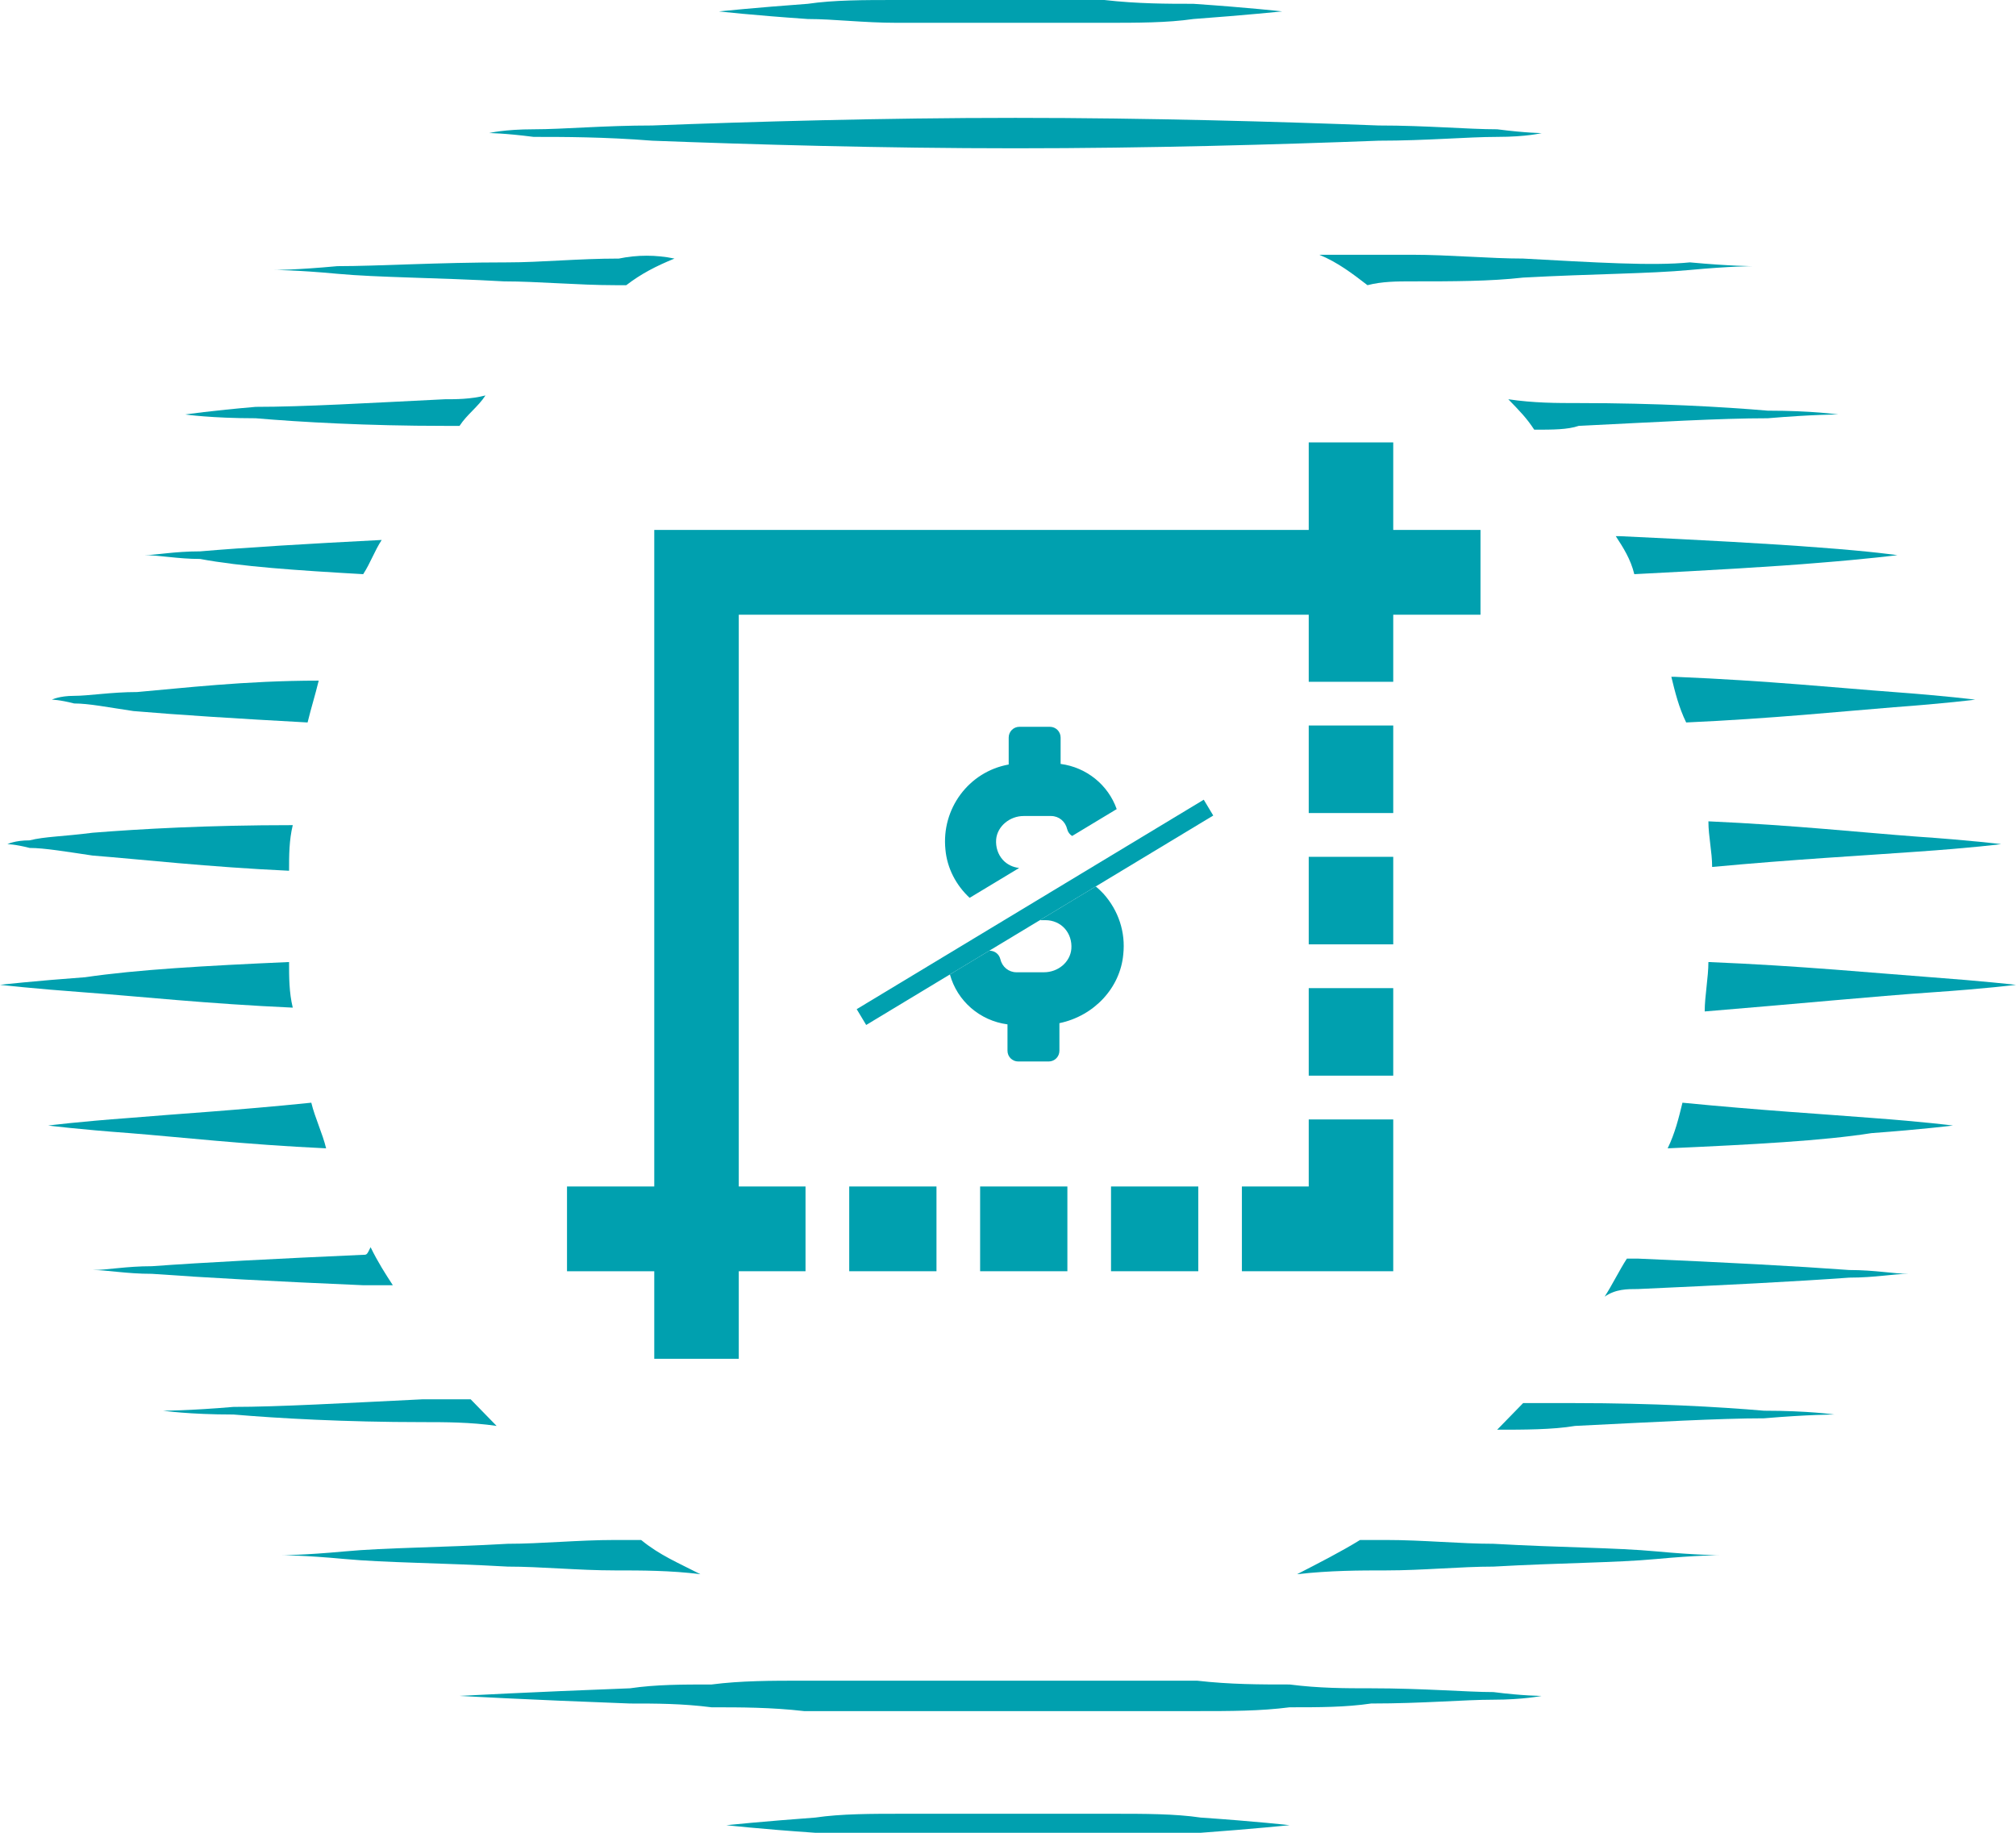 <svg width="99" height="90" viewBox="0 0 99 90" fill="none" xmlns="http://www.w3.org/2000/svg">
<g clip-path="url(#clip0)">
<path d="M32.03 6.909C36.943 7.096 43.313 7.282 49.864 7.282C56.416 7.282 62.785 7.096 67.699 6.909C70.065 6.909 72.067 6.722 73.522 6.722C74.978 6.722 75.706 6.535 75.706 6.535C75.706 6.535 74.978 6.535 73.522 6.349C72.067 6.349 70.065 6.162 67.699 6.162C62.785 5.975 56.416 5.788 49.864 5.788C43.313 5.788 36.943 5.975 32.03 6.162C29.664 6.162 27.662 6.349 26.206 6.349C24.75 6.349 24.023 6.535 24.023 6.535C24.023 6.535 24.75 6.535 26.206 6.722C27.662 6.722 29.664 6.722 32.03 6.909Z" fill="#00A0AF"/>
<path d="M67.335 82.905C66.061 82.905 64.787 82.905 63.331 82.718C61.875 82.718 60.419 82.718 58.782 82.531C57.144 82.531 55.688 82.531 54.05 82.531C52.412 82.531 50.774 82.531 49.136 82.531C47.498 82.531 45.861 82.531 44.223 82.531C42.585 82.531 40.947 82.531 39.491 82.531C37.853 82.531 36.397 82.531 34.941 82.718C33.486 82.718 32.212 82.718 30.938 82.905C26.024 83.091 22.566 83.278 22.566 83.278C22.566 83.278 25.842 83.465 30.938 83.652C32.212 83.652 33.486 83.652 34.941 83.838C36.397 83.838 37.853 83.838 39.491 84.025C41.129 84.025 42.585 84.025 44.223 84.025C45.861 84.025 47.498 84.025 49.136 84.025C50.774 84.025 52.412 84.025 54.05 84.025C55.688 84.025 57.326 84.025 58.782 84.025C60.419 84.025 61.875 84.025 63.331 83.838C64.787 83.838 66.061 83.838 67.335 83.652C69.883 83.652 71.884 83.465 73.34 83.465C74.796 83.465 75.706 83.278 75.706 83.278C75.706 83.278 74.796 83.278 73.34 83.091C72.066 83.091 69.883 82.905 67.335 82.905Z" fill="#00A0AF"/>
<path d="M54.595 89.066C53.867 89.066 52.958 89.066 52.048 89.066C51.138 89.066 50.41 89.066 49.5 89.066C48.59 89.066 47.862 89.066 46.952 89.066C46.042 89.066 45.314 89.066 44.404 89.066C42.766 89.066 41.31 89.066 40.037 89.253C37.489 89.44 35.669 89.627 35.669 89.627C35.669 89.627 37.307 89.813 40.037 90C41.31 90 42.766 90.187 44.404 90.187C45.132 90.187 46.042 90.187 46.952 90.187C47.862 90.187 48.59 90.187 49.5 90.187C50.41 90.187 51.138 90.187 52.048 90.187C52.958 90.187 53.685 90.187 54.595 90.187C56.233 90.187 57.689 90.187 58.963 90C61.511 89.813 63.331 89.627 63.331 89.627C63.331 89.627 61.693 89.44 58.963 89.253C57.689 89.066 56.233 89.066 54.595 89.066Z" fill="#00A0AF"/>
<path d="M54.231 0C53.503 0 52.593 0 51.683 0C50.773 0 50.045 0 49.136 0C48.226 0 47.498 0 46.588 0C45.678 0 44.95 0 44.04 0C42.402 0 40.946 0 39.672 0.187C37.124 0.373 35.305 0.56 35.305 0.56C35.305 0.56 36.943 0.747 39.672 0.934C40.946 0.934 42.402 1.12 44.04 1.12C44.768 1.12 45.678 1.12 46.588 1.12C47.498 1.12 48.226 1.12 49.136 1.12C50.045 1.12 50.773 1.12 51.683 1.12C52.593 1.12 53.321 1.12 54.231 1.12C55.869 1.12 57.325 1.12 58.599 0.934C61.147 0.747 62.966 0.56 62.966 0.56C62.966 0.56 61.329 0.373 58.599 0.187C57.325 0.187 55.869 0.187 54.231 0Z" fill="#00A0AF"/>
<path d="M69.337 13.817C71.339 13.817 73.158 13.817 74.796 13.631C78.254 13.444 80.984 13.444 82.986 13.257C84.987 13.07 86.079 13.07 86.079 13.07C86.079 13.07 84.987 13.07 82.986 12.884C81.166 13.07 78.254 12.884 74.796 12.697C73.158 12.697 71.157 12.51 69.337 12.51C67.881 12.51 66.425 12.51 64.787 12.51C65.697 12.884 66.425 13.444 67.153 14.004C67.881 13.817 68.609 13.817 69.337 13.817Z" fill="#00A0AF"/>
<path d="M30.391 12.697C28.39 12.697 26.57 12.884 24.932 12.884C21.474 12.884 18.562 13.07 16.561 13.07C14.559 13.257 13.467 13.257 13.467 13.257C13.467 13.257 14.559 13.257 16.561 13.444C18.562 13.631 21.474 13.631 24.75 13.817C26.388 13.817 28.39 14.004 30.209 14.004C30.391 14.004 30.573 14.004 30.755 14.004C31.483 13.444 32.211 13.07 33.121 12.697C32.211 12.51 31.301 12.51 30.391 12.697Z" fill="#00A0AF"/>
<path d="M77.526 20.913C81.348 20.726 84.442 20.539 86.807 20.539C88.991 20.353 90.265 20.353 90.265 20.353C90.265 20.353 88.991 20.166 86.807 20.166C84.624 19.979 81.348 19.793 77.526 19.793C76.434 19.793 75.342 19.793 74.068 19.606C74.614 20.166 74.978 20.539 75.342 21.1C76.252 21.1 76.98 21.1 77.526 20.913Z" fill="#00A0AF"/>
<path d="M21.839 19.606C18.017 19.793 14.923 19.979 12.557 19.979C10.373 20.166 9.1 20.353 9.1 20.353C9.1 20.353 10.373 20.539 12.557 20.539C14.741 20.726 18.017 20.913 21.839 20.913C22.021 20.913 22.384 20.913 22.567 20.913C22.93 20.353 23.476 19.979 23.84 19.419C23.113 19.606 22.384 19.606 21.839 19.606Z" fill="#00A0AF"/>
<path d="M89.355 27.635C91.721 27.448 93.177 27.261 93.177 27.261C93.177 27.261 91.903 27.075 89.355 26.888C86.989 26.701 83.531 26.515 79.528 26.328H79.346C79.71 26.888 80.074 27.448 80.256 28.195C83.895 28.008 87.171 27.822 89.355 27.635Z" fill="#00A0AF"/>
<path d="M9.827 27.075C8.553 27.075 7.643 27.261 7.097 27.261C6.369 27.261 6.188 27.261 6.188 27.261C6.188 27.261 6.551 27.261 7.097 27.261C7.825 27.261 8.735 27.448 9.827 27.448C11.829 27.822 14.559 28.008 17.835 28.195C18.198 27.635 18.381 27.075 18.744 26.515C15.105 26.701 12.011 26.888 9.827 27.075Z" fill="#00A0AF"/>
<path d="M6.734 33.983C5.46 33.983 4.368 34.17 3.64 34.17C2.912 34.17 2.548 34.357 2.548 34.357C2.548 34.357 2.912 34.357 3.64 34.544C4.368 34.544 5.278 34.73 6.552 34.917C8.735 35.104 11.647 35.29 15.105 35.477C15.287 34.73 15.469 34.17 15.651 33.423C12.011 33.423 8.917 33.797 6.734 33.983Z" fill="#00A0AF"/>
<path d="M92.994 34.73C95.542 34.544 96.998 34.357 96.998 34.357C96.998 34.357 95.542 34.17 92.994 33.983C90.447 33.797 86.807 33.423 82.257 33.236C82.257 33.236 82.257 33.236 82.075 33.236C82.257 33.983 82.439 34.73 82.803 35.477C86.989 35.29 90.629 34.917 92.994 34.73Z" fill="#00A0AF"/>
<path d="M4.55 40.892C3.094 41.079 2.184 41.079 1.456 41.266C0.728 41.266 0.364 41.452 0.364 41.452C0.364 41.452 0.728 41.452 1.456 41.639C2.184 41.639 3.276 41.826 4.55 42.013C6.916 42.199 10.191 42.573 14.195 42.759C14.195 42.013 14.195 41.266 14.377 40.519C10.191 40.519 6.916 40.705 4.55 40.892Z" fill="#00A0AF"/>
<path d="M94.087 41.826C96.817 41.639 98.272 41.452 98.272 41.452C98.272 41.452 96.817 41.266 94.087 41.079C91.539 40.892 88.081 40.519 83.895 40.332C83.895 41.079 84.078 41.826 84.078 42.573C88.081 42.199 91.539 42.012 94.087 41.826Z" fill="#00A0AF"/>
<path d="M94.814 48.734C97.544 48.548 99 48.361 99 48.361C99 48.361 97.362 48.174 94.814 47.987C92.266 47.801 88.445 47.427 83.895 47.241C83.895 47.987 83.713 48.921 83.713 49.668C88.263 49.294 92.084 48.921 94.814 48.734Z" fill="#00A0AF"/>
<path d="M4.186 47.987C1.638 48.174 0 48.361 0 48.361C0 48.361 1.638 48.548 4.186 48.734C6.733 48.921 10.191 49.294 14.377 49.481C14.195 48.734 14.195 47.987 14.195 47.241C10.009 47.427 6.733 47.614 4.186 47.987Z" fill="#00A0AF"/>
<path d="M6.37 54.896C3.822 55.083 2.366 55.27 2.366 55.27C2.366 55.27 3.822 55.456 6.37 55.643C8.736 55.83 12.011 56.203 16.015 56.39C15.833 55.643 15.469 54.896 15.287 54.149C11.648 54.523 8.554 54.709 6.37 54.896Z" fill="#00A0AF"/>
<path d="M91.903 55.643C94.451 55.456 95.906 55.27 95.906 55.27C95.906 55.27 94.451 55.083 91.903 54.896C89.537 54.709 86.443 54.523 82.621 54.149C82.439 54.896 82.257 55.643 81.894 56.39C86.079 56.203 89.537 56.017 91.903 55.643Z" fill="#00A0AF"/>
<path d="M80.438 63.299C84.623 63.112 88.263 62.925 90.811 62.739C92.085 62.739 92.995 62.552 93.723 62.552C94.451 62.552 94.814 62.552 94.814 62.552C94.814 62.552 94.451 62.552 93.723 62.552C92.995 62.552 92.085 62.365 90.811 62.365C88.263 62.178 84.805 61.992 80.438 61.805C80.256 61.805 80.074 61.805 79.892 61.805C79.528 62.365 79.164 63.112 78.8 63.672C79.346 63.299 79.892 63.299 80.438 63.299Z" fill="#00A0AF"/>
<path d="M17.835 61.618C13.649 61.805 10.009 61.992 7.462 62.178C6.188 62.178 5.278 62.365 4.55 62.365C3.822 62.365 3.458 62.365 3.458 62.365C3.458 62.365 3.822 62.365 4.55 62.365C5.278 62.365 6.188 62.552 7.462 62.552C10.009 62.739 13.467 62.925 17.835 63.112C18.199 63.112 18.745 63.112 19.291 63.112C18.927 62.552 18.563 61.992 18.199 61.245C18.017 61.618 18.017 61.618 17.835 61.618Z" fill="#00A0AF"/>
<path d="M73.522 70.207C74.796 70.207 76.252 70.207 77.344 70.021C81.166 69.834 84.442 69.647 86.625 69.647C88.809 69.461 90.083 69.461 90.083 69.461C90.083 69.461 88.809 69.274 86.625 69.274C84.442 69.087 81.166 68.9 77.344 68.9C76.616 68.9 75.706 68.9 74.796 68.9C74.432 69.274 74.068 69.647 73.522 70.207Z" fill="#00A0AF"/>
<path d="M23.113 68.714C22.385 68.714 21.475 68.714 20.747 68.714C16.925 68.9 13.649 69.087 11.466 69.087C9.282 69.274 8.008 69.274 8.008 69.274C8.008 69.274 9.282 69.461 11.466 69.461C13.649 69.647 16.925 69.834 20.747 69.834C21.839 69.834 23.113 69.834 24.387 70.021C24.023 69.647 23.659 69.274 23.113 68.714Z" fill="#00A0AF"/>
<path d="M30.21 75.622C28.39 75.622 26.57 75.809 24.932 75.809C21.656 75.996 18.927 75.996 16.925 76.183C14.923 76.369 13.831 76.369 13.831 76.369C13.831 76.369 14.923 76.369 16.925 76.556C18.927 76.743 21.656 76.743 24.932 76.929C26.57 76.929 28.39 77.116 30.21 77.116C31.484 77.116 32.94 77.116 34.395 77.303C33.303 76.743 32.394 76.369 31.484 75.622C30.938 75.622 30.574 75.622 30.21 75.622Z" fill="#00A0AF"/>
<path d="M68.063 77.116C69.883 77.116 71.703 76.929 73.341 76.929C76.616 76.743 79.346 76.743 81.348 76.556C83.35 76.369 84.442 76.369 84.442 76.369C84.442 76.369 83.35 76.369 81.348 76.183C79.346 75.996 76.616 75.996 73.341 75.809C71.703 75.809 69.883 75.622 68.063 75.622C67.699 75.622 67.153 75.622 66.789 75.622C65.879 76.183 64.787 76.743 63.695 77.303C65.333 77.116 66.789 77.116 68.063 77.116Z" fill="#00A0AF"/>
<path d="M48.131 58.263H52.416V62.425H48.131V58.263ZM41.703 62.425H45.988V58.263H41.703V62.425ZM64.268 58.263H60.986V62.425H68.418V54.971H64.268V58.263ZM68.418 26.023V21.724H64.268V26.023H32.129V58.263H27.844V62.426H32.129V66.724H36.279V62.425H39.557V58.263H36.279V30.186H64.268V33.48H68.418V30.186H72.703V26.023H68.418ZM64.268 39.925H68.418V35.626H64.268V39.925ZM54.559 62.425H58.844V58.263H54.559V62.425ZM64.268 52.821H68.418V48.523H64.268V52.821ZM64.268 46.373H68.418V42.075H64.268V46.373Z" fill="#00A0AF"/>
<path fill-rule="evenodd" clip-rule="evenodd" d="M53.81 43.529C53.945 43.641 54.074 43.762 54.194 43.893C54.926 44.716 55.278 45.774 55.161 46.862C55.014 48.509 53.725 49.89 52.025 50.243V51.596C52.025 51.89 51.79 52.125 51.497 52.125H50.003C49.709 52.125 49.475 51.89 49.475 51.596V50.302C48.116 50.122 47.003 49.154 46.648 47.851L48.579 46.686H48.596C48.859 46.686 49.065 46.862 49.123 47.097C49.211 47.48 49.534 47.744 49.915 47.744H51.263C51.966 47.744 52.553 47.244 52.611 46.597C52.64 46.215 52.523 45.862 52.289 45.598C52.054 45.333 51.703 45.186 51.351 45.186H51.064L53.81 43.529ZM54.838 39.731L52.65 41.051C52.529 40.978 52.441 40.858 52.406 40.717C52.318 40.335 51.996 40.071 51.615 40.071H50.266C49.592 40.071 48.977 40.57 48.918 41.217C48.889 41.599 49.006 41.952 49.24 42.217C49.446 42.449 49.741 42.59 50.048 42.622L47.616 44.089C46.953 43.472 46.511 42.641 46.427 41.717C46.222 39.718 47.57 37.895 49.534 37.542V36.219C49.534 35.925 49.768 35.69 50.061 35.69H51.556C51.849 35.69 52.084 35.925 52.084 36.219V37.513C53.361 37.682 54.42 38.547 54.838 39.731Z" fill="#00A0AF"/>
<path fill-rule="evenodd" clip-rule="evenodd" d="M59.579 40.047L42.536 50.332L42.07 49.556L59.113 39.27L59.579 40.047Z" fill="#00A0AF"/>
</g>
<defs>
<clipPath id="clip0">
<rect width="99" height="90" fill="white"/>
</clipPath>
</defs>
</svg>

